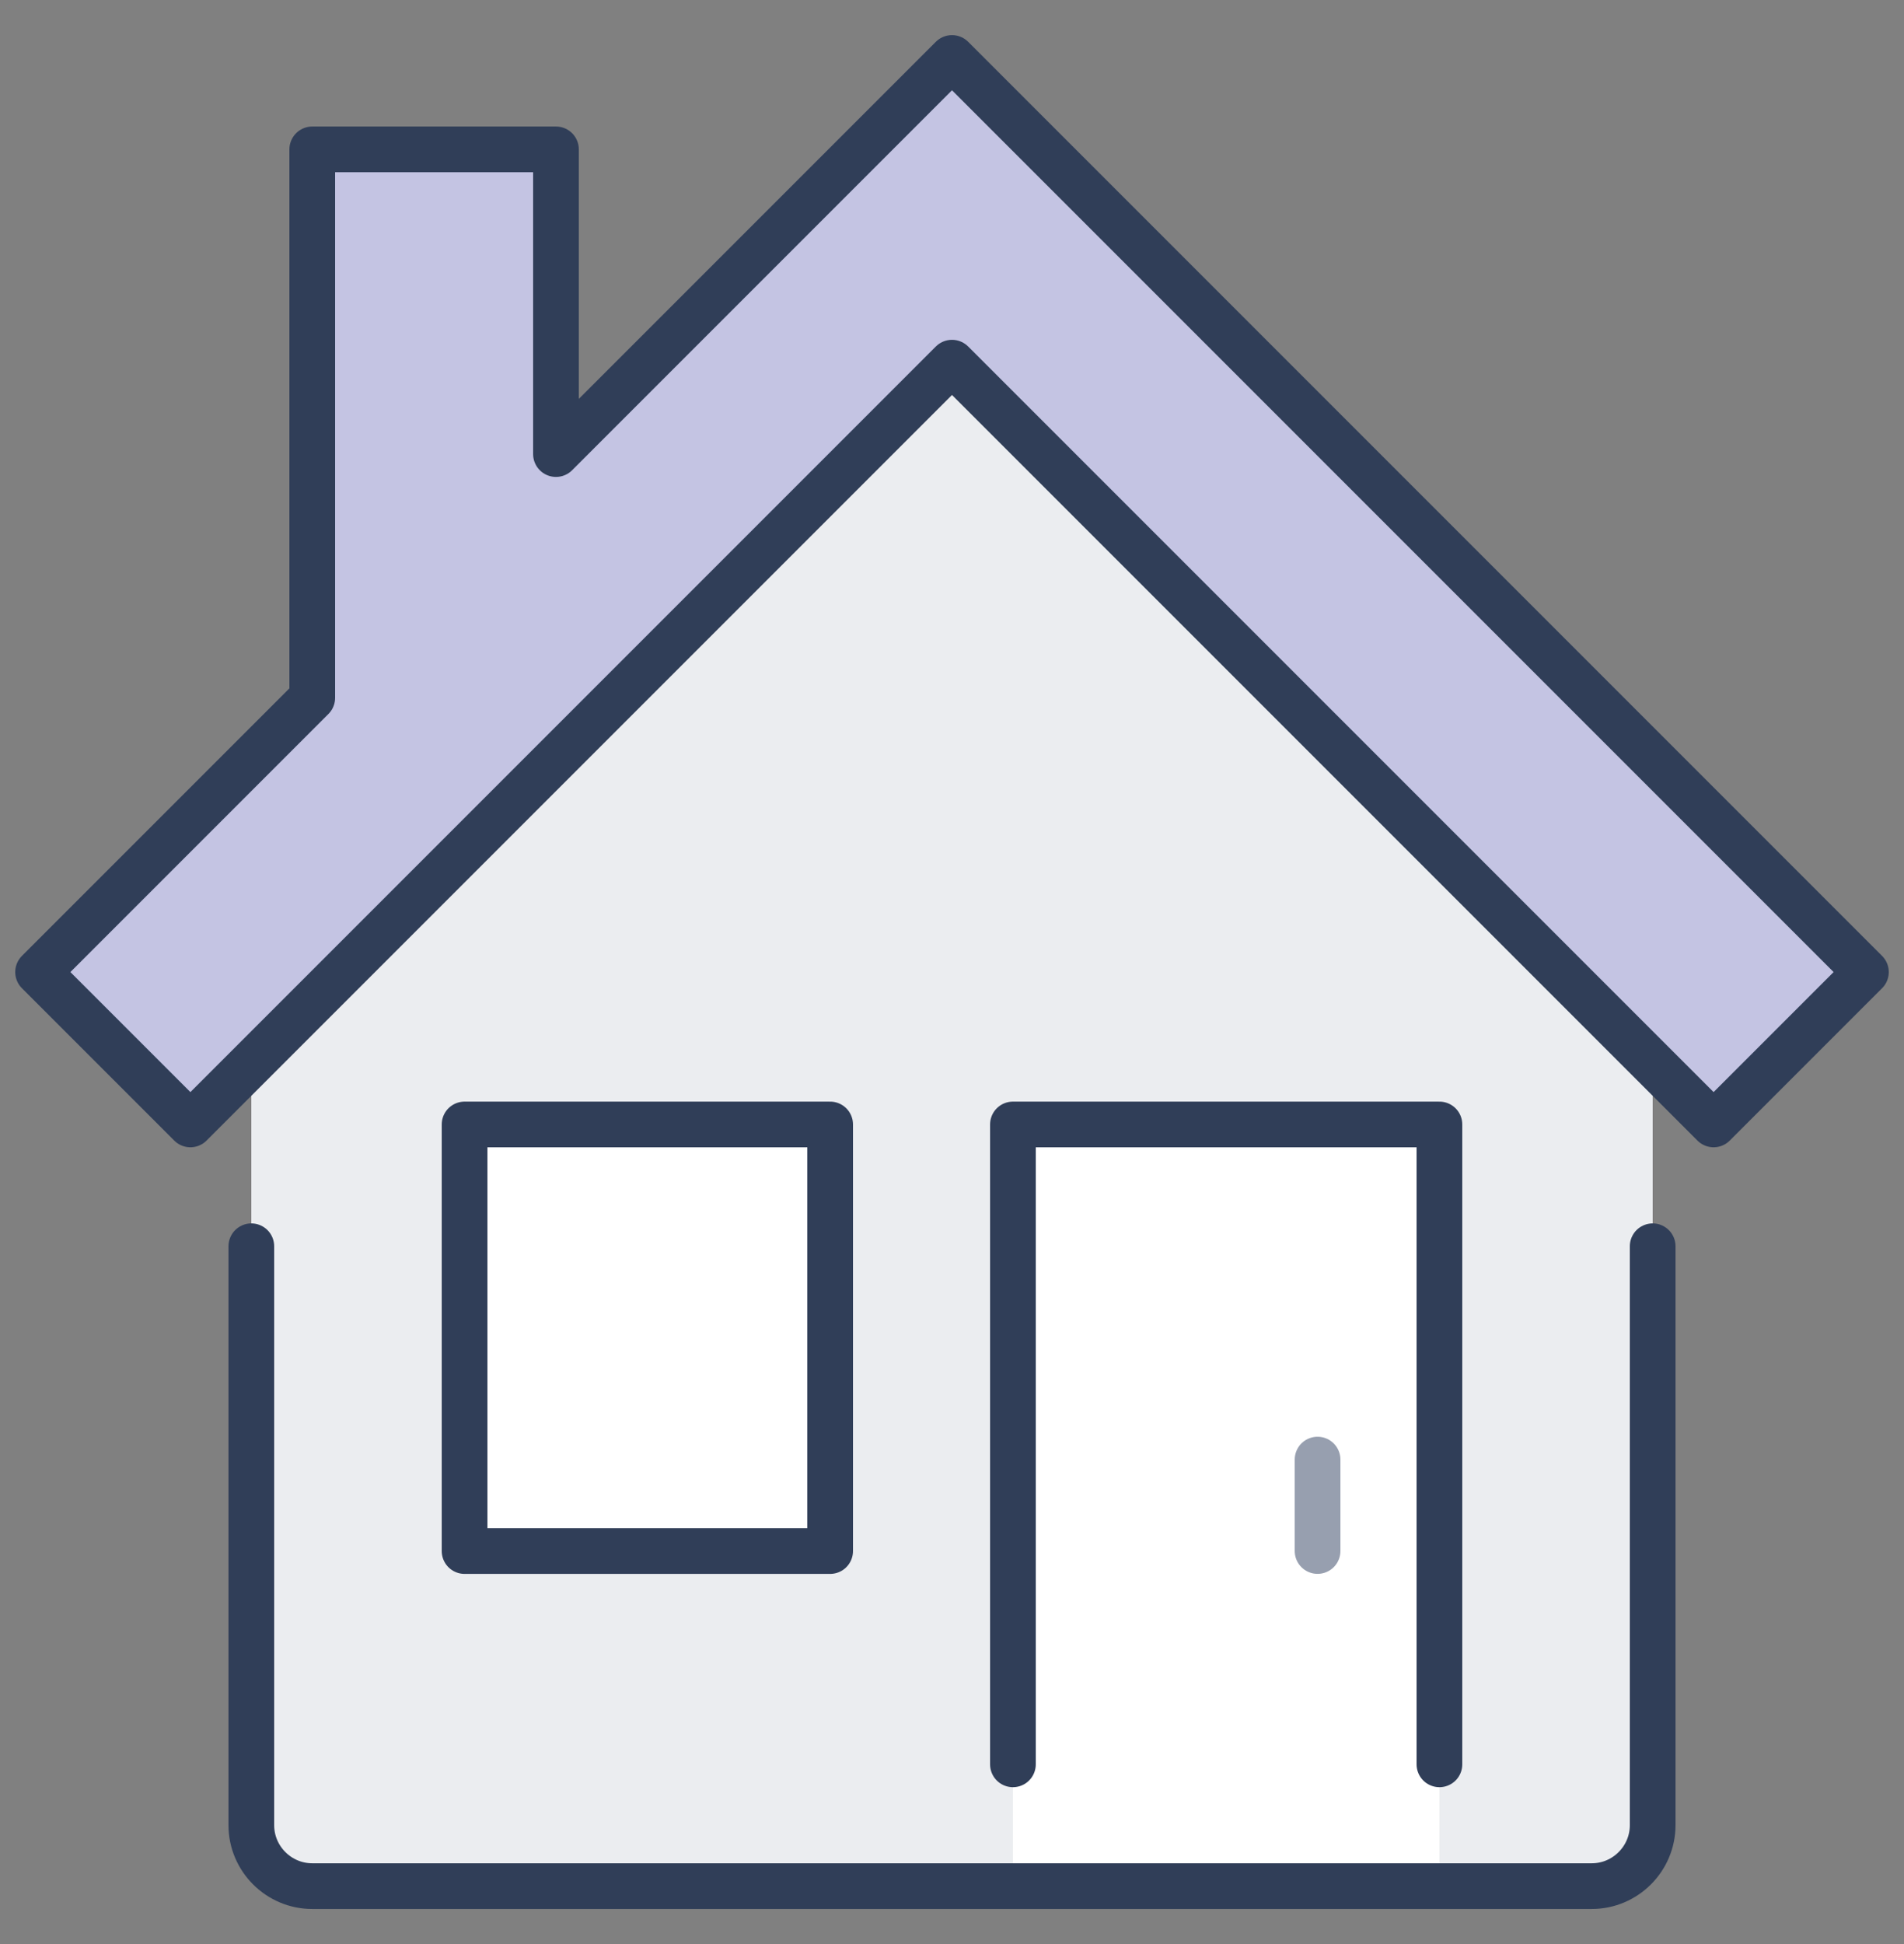 <svg width="48" height="49" viewBox="0 0 48 49" fill="none" xmlns="http://www.w3.org/2000/svg">
<rect x="0" y="0" width="48" height="49" fill="#808080" stroke="none"/>
<g clip-path="url(#clip0_1468_4328)">
<path d="M25.536 44.47V28.342H36.288V44.47V47.542H25.536V44.47Z" fill="white"/>
<path d="M25.536 28.341V47.541H7.872C7.027 47.541 6.336 46.849 6.336 46.005V26.805L24 9.141L41.664 26.805V46.005C41.664 46.849 40.973 47.541 40.128 47.541H36.288V28.341H25.536ZM20.928 39.093V28.341H11.712V39.093H20.928Z" fill="#EBEDF0"/>
<path d="M47.04 24.501L43.2 28.341L41.664 26.805L24 9.141L6.336 26.805L4.8 28.341L0.96 24.501L7.872 17.589V3.765H14.016V11.445L24 1.461L47.04 24.501Z" fill="#C4C4E3"/>
<path d="M20.928 28.342H11.712V39.094H20.928V28.342Z" fill="white"/>
<path d="M41.664 31.412V46.004C41.664 46.849 40.973 47.54 40.128 47.54H7.872C7.027 47.54 6.336 46.849 6.336 46.004V31.412" stroke="#303E58" stroke-width="1.152" stroke-linecap="round" stroke-linejoin="round"/>
<path d="M36.288 44.47V28.342H25.536V44.47" stroke="#303E58" stroke-width="1.152" stroke-linecap="round" stroke-linejoin="round"/>
<path d="M33.216 36.789V39.093" stroke="#979FAF" stroke-width="1.152" stroke-linecap="round" stroke-linejoin="round"/>
<path d="M20.928 28.342H11.712V39.094H20.928V28.342Z" stroke="#303E58" stroke-width="1.152" stroke-linecap="round" stroke-linejoin="round"/>
<path d="M41.664 26.805L43.2 28.341L47.04 24.501L24 1.461L14.016 11.445V3.765H7.872V17.589L0.96 24.501L4.8 28.341L6.336 26.805L24 9.141L41.664 26.805Z" stroke="#303E58" stroke-width="1.152" stroke-linecap="round" stroke-linejoin="round"/>
</g>
<defs>
<clipPath id="clip0_1468_4328">
<rect width="48" height="48" fill="white" transform="translate(0 0.5)"/>
</clipPath>
</defs>
</svg>

